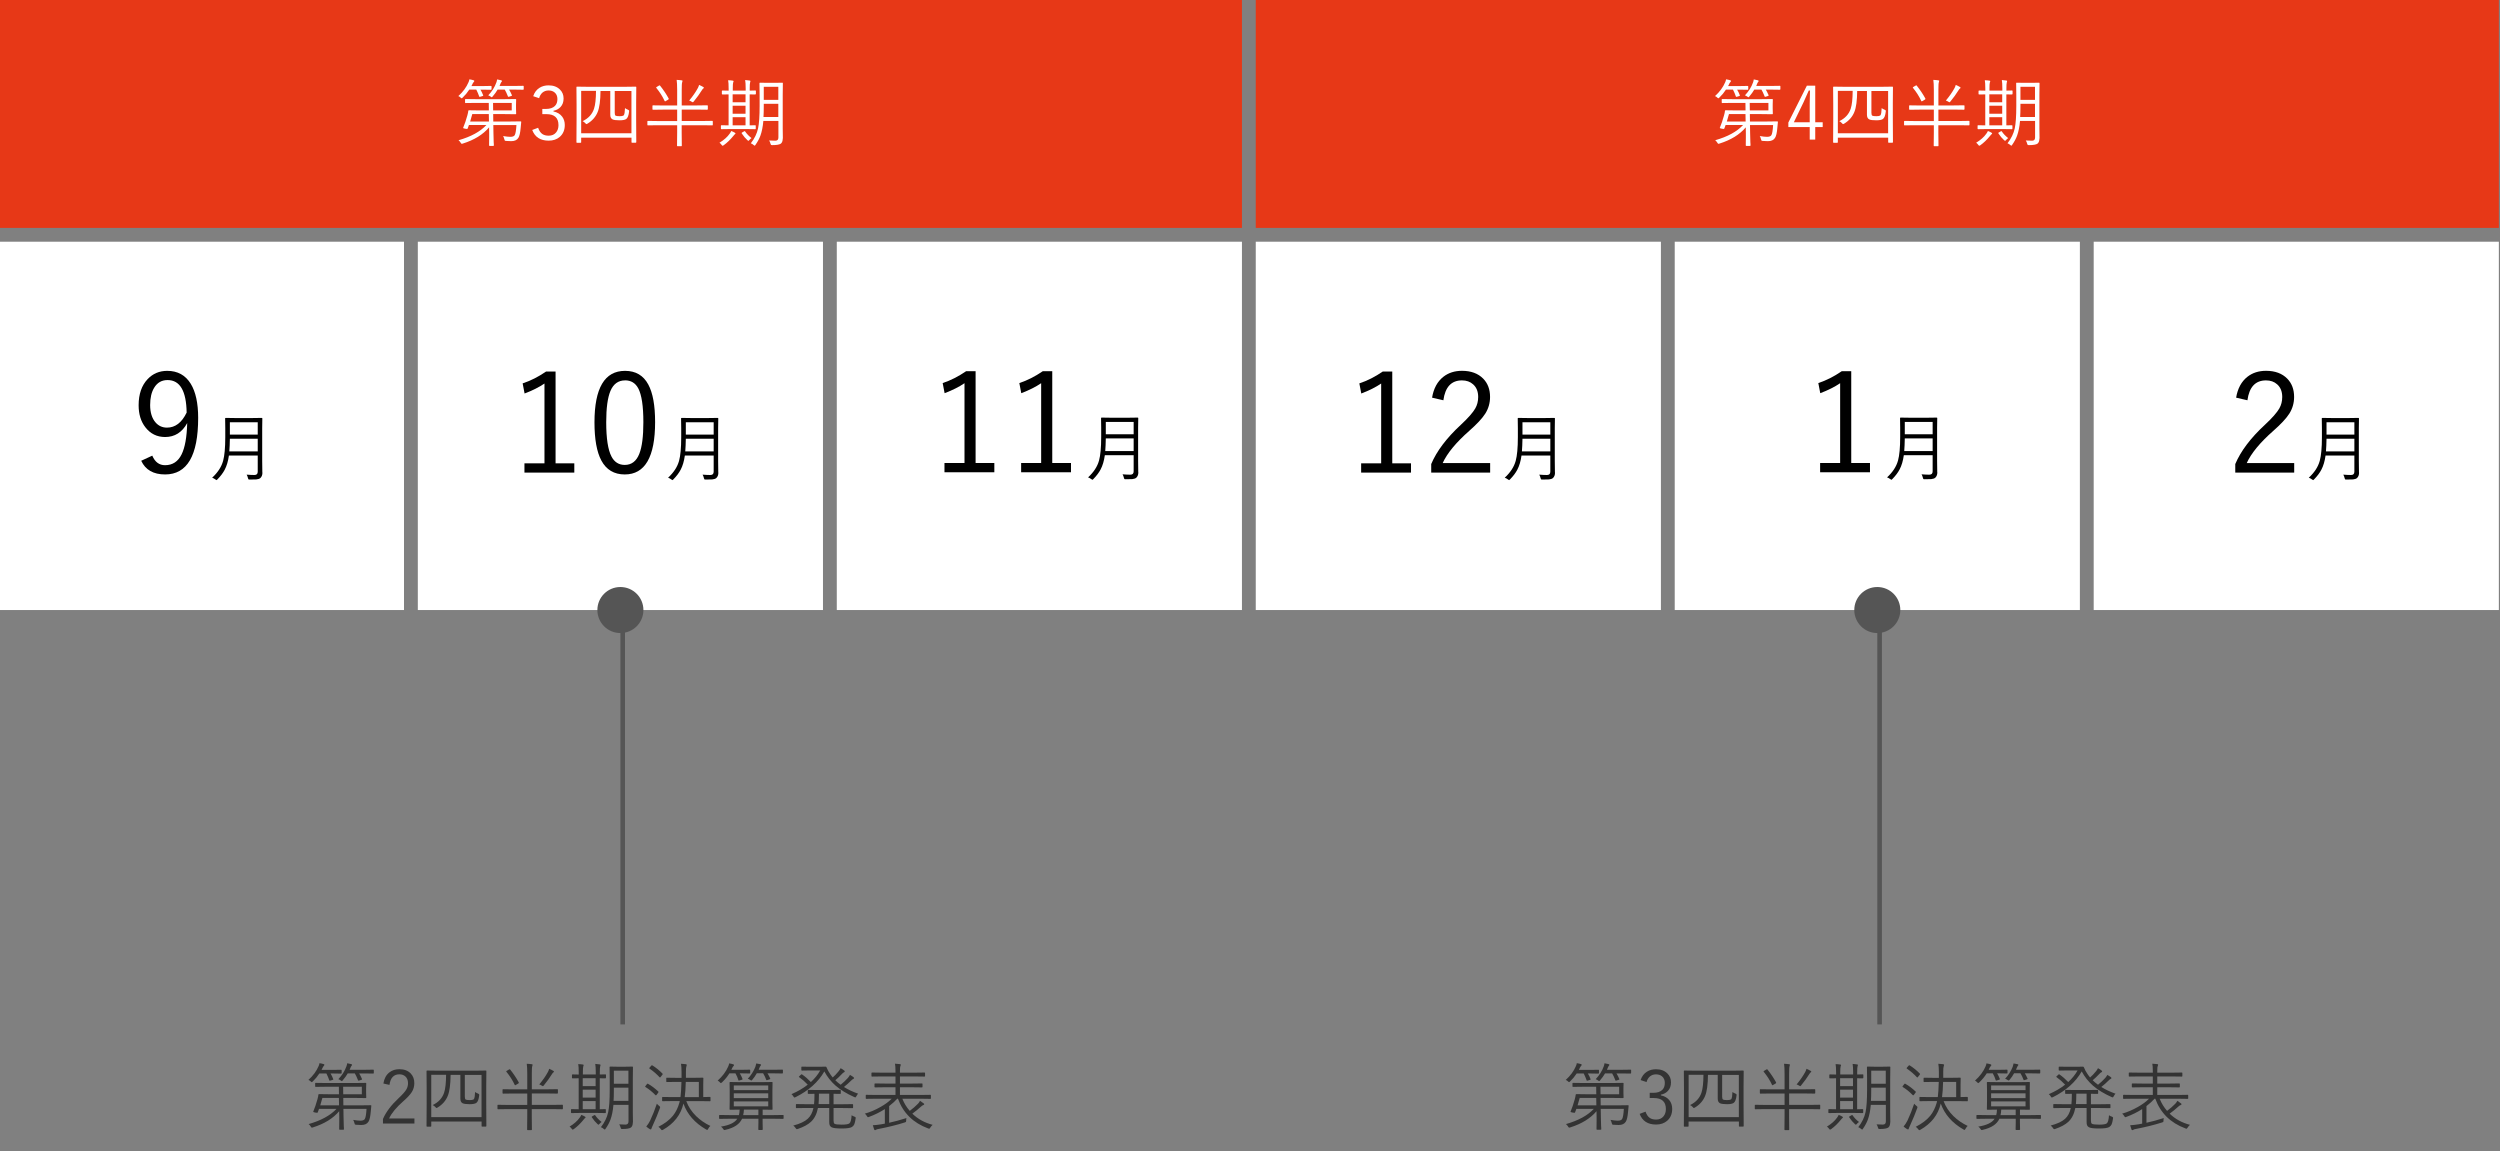 <?xml version="1.0" encoding="UTF-8"?><svg xmlns="http://www.w3.org/2000/svg" width="543" height="250" viewBox="0 0 543 250"><rect x="0" y="0" width="543" height="250" fill="#808080" stroke="none"/><defs><style>.cls-1{fill:#555;}.cls-2{fill:#fff;}.cls-3{fill:none;stroke:#555;stroke-miterlimit:10;}.cls-4{fill:#e73817;}.cls-5{fill:#333;}</style></defs><g id="_ックス"><rect class="cls-2" x="-.25" y="52.5" width="88" height="80"/><rect class="cls-2" x="90.75" y="52.5" width="88" height="80"/><rect class="cls-2" x="181.75" y="52.5" width="88" height="80"/><rect class="cls-2" x="272.75" y="52.5" width="88" height="80"/><rect class="cls-2" x="363.75" y="52.5" width="88" height="80"/><rect class="cls-2" x="454.75" y="52.5" width="88" height="80"/><rect class="cls-4" x="-.25" y="-.5" width="270" height="50"/><rect class="cls-4" x="272.75" y="-.5" width="270" height="50"/><circle class="cls-1" cx="134.75" cy="132.5" r="5"/><circle class="cls-1" cx="407.75" cy="132.5" r="5"/></g><g id="_"><g><path d="M485.69,86.36c.33-1.99,1.15-3.5,2.46-4.53,1.1-.86,2.45-1.29,4.04-1.29,1.95,0,3.49,.57,4.6,1.7,1,1.02,1.49,2.34,1.49,3.97,0,1.33-.35,2.54-1.04,3.63-.67,1.05-1.84,2.3-3.49,3.75-2.87,2.53-4.79,4.86-5.76,6.99h10.31v2.07h-12.8v-1.86c1.19-2.81,3.33-5.65,6.42-8.51,1.6-1.49,2.65-2.69,3.15-3.57,.42-.74,.63-1.57,.63-2.49,0-1.18-.37-2.1-1.11-2.75-.63-.57-1.44-.85-2.42-.85-2.29,0-3.64,1.44-4.03,4.32l-2.46-.57Z"/><path d="M512.39,102.65c0,.51-.15,.9-.45,1.18-.18,.16-.47,.26-.87,.3-.23,.02-.71,.03-1.42,.03-.17,0-.27-.02-.3-.05-.03-.03-.06-.12-.1-.27-.07-.31-.17-.56-.29-.75,.62,.05,1.18,.08,1.68,.08s.73-.24,.73-.73v-3.5h-6.26c-.17,1.22-.47,2.25-.91,3.08-.35,.68-.88,1.38-1.58,2.1-.1,.11-.17,.17-.2,.17-.03,0-.12-.05-.26-.16-.22-.17-.45-.29-.69-.37,1.22-1.13,2.02-2.35,2.38-3.66,.31-1.12,.47-2.84,.47-5.16v-1.95l-.03-2.1c0-.08,.04-.12,.12-.12l2.09,.03h3.65l2.09-.03c.09,0,.13,.04,.13,.12l-.03,2.1v7.1l.03,2.55Zm-1.02-4.61v-2.75h-6.05c-.02,1.11-.06,2.03-.12,2.75h6.16Zm0-3.65v-2.67h-6.05v2.67h6.05Z"/></g><g><path class="cls-2" d="M106.76,19.38c0,.08-.05,.12-.15,.12l-1.71-.03h-.55c.22,.35,.42,.76,.59,1.22,.01,.03,.02,.05,.02,.06,0,.04-.05,.08-.14,.11l-.53,.16c-.05,.02-.09,.02-.11,.02-.05,0-.08-.04-.11-.12-.15-.44-.35-.93-.62-1.46h-1.52c-.4,.62-.87,1.19-1.41,1.71-.12,.12-.2,.18-.24,.18-.05,0-.13-.05-.24-.16-.13-.14-.29-.24-.49-.32,1.02-.92,1.75-1.92,2.21-3,.09-.19,.16-.41,.19-.64,.32,.05,.63,.11,.91,.2,.1,.03,.16,.08,.16,.16,0,.06-.04,.13-.11,.21-.1,.1-.19,.23-.26,.38l-.25,.51h2.51l1.71-.03c.1,0,.15,.04,.15,.11v.61Zm6.45,7.12c-.02,.11-.06,.53-.12,1.25-.09,1.1-.26,1.83-.5,2.19-.29,.48-.81,.72-1.56,.72-.29,0-.66-.02-1.11-.05-.15-.01-.24-.04-.28-.08-.03-.04-.06-.13-.1-.29-.07-.29-.16-.52-.27-.69,.67,.11,1.19,.17,1.57,.17,.49,0,.81-.12,.96-.37,.18-.31,.3-1.04,.37-2.19h-5.02l.03,1.8c0,.69,.02,1.33,.05,1.92,0,.08,.01,.18,.02,.28,.02,.23,.02,.37,.02,.41,0,.08-.05,.12-.14,.12h-.77c-.09,0-.13-.04-.13-.12l.02-1.73c0-.25,0-.55,0-.88l-.02-1.3c-1.32,1.57-3.22,2.74-5.7,3.52-.12,.04-.2,.06-.23,.06-.07,0-.15-.08-.24-.24-.16-.25-.31-.43-.47-.54,2.7-.77,4.72-1.87,6.06-3.31h-3.8l-.09,.26c-.08,.22-.14,.38-.18,.48-.03,.08-.07,.12-.14,.12-.05,0-.17-.02-.37-.05-.32-.06-.48-.11-.48-.16,0-.01,0-.04,.02-.08,.33-.78,.62-1.66,.89-2.62,.13-.47,.2-.81,.21-1.01,0-.09,.05-.14,.14-.14l2.24,.03h2.09l-.02-1.63h-2.78l-2.26,.03c-.07,0-.11-.04-.11-.11v-.64c0-.08,.04-.12,.11-.12l2.26,.03h6.19l2.42-.03c.08,0,.12,.04,.12,.12l-.03,1.1v.84l.03,1.12c0,.08-.04,.12-.12,.12l-2.42-.03h-2.45l.02,1.61h3.65l2.29-.03c.09,0,.14,.05,.14,.14Zm-7.01-.11l-.03-1.61h-3.59c-.19,.73-.35,1.27-.46,1.61h4.08Zm7.54-7.02c0,.08-.04,.12-.12,.12l-2-.03h-1.05c.18,.28,.38,.67,.61,1.19,.02,.03,.02,.06,.02,.08,0,.05-.05,.09-.15,.12l-.47,.15c-.07,.02-.12,.03-.16,.03-.04,0-.07-.03-.1-.1-.25-.64-.48-1.13-.69-1.47h-1.55c-.25,.45-.6,.94-1.06,1.48-.11,.13-.18,.2-.22,.2-.02,0-.1-.05-.24-.16-.15-.11-.32-.2-.51-.27,.81-.85,1.4-1.79,1.76-2.8,.07-.18,.12-.4,.16-.66,.33,.05,.62,.11,.86,.18,.13,.04,.2,.09,.2,.17,0,.05-.04,.12-.12,.21-.06,.06-.13,.18-.21,.37l-.2,.49h3.13l2-.03c.08,0,.12,.04,.12,.11v.61Zm-2.59,4.61v-1.63h-4.06l.02,1.63h4.05Z"/><path class="cls-2" d="M115.82,20.87c.27-.8,.73-1.41,1.38-1.81,.56-.35,1.21-.52,1.95-.52,1.03,0,1.85,.3,2.46,.9,.54,.52,.8,1.17,.8,1.95s-.22,1.37-.66,1.85c-.39,.42-.9,.7-1.54,.82v.15c.82,.17,1.45,.54,1.89,1.12,.38,.51,.57,1.11,.57,1.83,0,1.09-.37,1.95-1.1,2.58-.63,.54-1.43,.81-2.4,.81-1.8,0-2.99-.77-3.57-2.32l1.28-.48c.22,.65,.54,1.11,.95,1.38,.35,.23,.8,.34,1.34,.34,.69,0,1.22-.23,1.61-.7,.34-.41,.52-.94,.52-1.59,0-1.59-.88-2.39-2.62-2.39h-.89v-1.13h.8c.86,0,1.51-.22,1.94-.65,.36-.36,.54-.86,.54-1.49s-.21-1.11-.62-1.45c-.34-.28-.77-.42-1.3-.42s-.97,.16-1.34,.47c-.34,.3-.58,.7-.71,1.21l-1.27-.43Z"/><path class="cls-2" d="M138.19,30.88c0,.08-.04,.12-.12,.12h-.79c-.08,0-.12-.04-.12-.12v-.98h-10.93v.99c0,.08-.04,.12-.12,.12h-.79c-.08,0-.12-.04-.12-.12l.03-5.15v-2.96l-.03-3.84c0-.08,.04-.12,.12-.12l2.21,.03h8.34l2.21-.03c.08,0,.12,.04,.12,.12l-.03,3.46v3.32l.03,5.16Zm-1.04-1.91v-9.2h-3.63v4.72c0,.35,.06,.57,.2,.64,.14,.07,.43,.11,.89,.11,.38,0,.64-.05,.8-.14,.12-.08,.2-.27,.25-.58,.03-.18,.06-.53,.09-1.04,.18,.14,.39,.25,.62,.34,.18,.06,.27,.15,.27,.25,0,.02,0,.07,0,.13-.09,.89-.31,1.44-.64,1.66-.28,.18-.75,.27-1.42,.27-.74,0-1.25-.06-1.53-.2-.33-.16-.5-.49-.5-.99v-5.18h-2.12c-.02,2.07-.22,3.59-.61,4.55-.42,1.05-1.16,1.91-2.24,2.56-.09,.06-.16,.09-.21,.09-.06,0-.13-.06-.22-.18-.21-.23-.42-.38-.61-.46,1.26-.61,2.09-1.51,2.48-2.7,.28-.84,.42-2.13,.43-3.88h-3.22v9.2h10.93Z"/><path class="cls-2" d="M154.81,27.12c0,.07-.04,.11-.11,.11l-2.06-.03h-4.58v1.62l.03,2.81c0,.09-.04,.13-.12,.13h-.8c-.08,0-.12-.04-.12-.13l.03-2.81v-1.62h-4.3l-2.05,.03c-.08,0-.12-.04-.12-.11v-.74c0-.08,.04-.12,.12-.12l2.05,.03h4.3v-2.48h-3.02l-2.23,.03c-.08,0-.12-.05-.12-.14v-.7c0-.08,.04-.12,.12-.12l2.23,.03h3.02v-3.36c0-.99-.04-1.72-.11-2.2,.44,.02,.8,.05,1.1,.1,.12,.02,.18,.06,.18,.12,0,.05-.03,.15-.08,.29-.07,.19-.1,.74-.1,1.65v3.39h3.3l2.23-.03c.09,0,.14,.04,.14,.12v.7c0,.09-.05,.14-.14,.14l-2.23-.03h-3.3v2.48h4.58l2.06-.03c.07,0,.11,.04,.11,.12v.74Zm-9.58-5.71s.02,.07,.02,.09c0,.05-.06,.1-.17,.17l-.43,.25c-.11,.07-.18,.11-.2,.11s-.05-.03-.09-.09c-.48-1.03-1.09-1.97-1.8-2.84-.04-.04-.05-.06-.05-.09,0-.04,.05-.08,.15-.14l.4-.24c.12-.07,.19-.1,.2-.1,.02,0,.05,.02,.09,.05,.73,.91,1.36,1.85,1.89,2.82Zm7.66-2.37c0,.07-.05,.14-.16,.2-.07,.04-.15,.15-.26,.32-.52,.83-1.1,1.65-1.77,2.46-.11,.13-.18,.2-.22,.2-.04,0-.12-.04-.24-.12-.16-.11-.34-.2-.55-.26,.78-.93,1.41-1.84,1.89-2.73,.11-.21,.2-.44,.26-.67,.34,.15,.64,.29,.9,.45,.09,.06,.14,.12,.14,.16Z"/><path class="cls-2" d="M159.75,28.99c0,.06-.04,.11-.12,.16-.06,.03-.17,.15-.34,.37-.66,.81-1.36,1.49-2.11,2.03-.11,.07-.19,.11-.23,.11-.06,0-.13-.07-.23-.21-.14-.19-.28-.34-.45-.45,.97-.59,1.71-1.24,2.2-1.95,.17-.23,.29-.43,.35-.6,.32,.12,.58,.24,.78,.37,.09,.05,.14,.11,.14,.17Zm4.41-8.59c0,.08-.04,.12-.12,.12-.02,0-.07,0-.16,0-.32-.01-.67-.02-1.05-.02v6.73l1.2-.03c.08,0,.12,.04,.12,.12v.62c0,.08-.04,.12-.12,.12l-2.02-.03h-3.27l-2.04,.03c-.08,0-.12-.04-.12-.12v-.62c0-.08,.04-.12,.12-.12l1.55,.03v-6.73c-.38,0-.72,.01-1.02,.02-.2,0-.3,0-.3,0-.09,0-.14-.04-.14-.12v-.62c0-.08,.05-.12,.14-.12l1.33,.03v-.37c0-.95-.04-1.58-.11-1.89,.32,0,.65,.03,.99,.08,.13,.02,.2,.06,.2,.13,0,.05-.03,.15-.1,.3-.05,.14-.08,.59-.08,1.36v.38h2.8v-.41c0-.87-.04-1.5-.11-1.89,.52,.05,.85,.08,.98,.11,.11,.02,.17,.07,.17,.13,0,.08-.03,.18-.08,.3-.05,.16-.08,.61-.08,1.38v.38l1.22-.03c.08,0,.12,.04,.12,.12v.62Zm-2.23,1.81v-1.72h-2.8v1.72h2.8Zm0,2.49v-1.73h-2.8v1.73h2.8Zm0,2.52v-1.77h-2.8v1.77h2.8Zm1.31,2.77c-.18,.12-.35,.27-.5,.45-.09,.11-.15,.16-.17,.16s-.09-.04-.2-.12c-.46-.42-.88-.91-1.25-1.48-.04-.05-.05-.09-.05-.11,0-.04,.05-.08,.14-.13l.4-.23c.06-.04,.11-.06,.13-.06,.03,0,.06,.02,.09,.06,.36,.54,.83,1.03,1.41,1.47Zm6.77,.09c0,.53-.14,.9-.41,1.12-.31,.21-.93,.32-1.84,.32-.17,0-.27-.02-.3-.05s-.07-.12-.11-.27c-.06-.26-.16-.48-.3-.69,.49,.03,.94,.05,1.36,.05,.44,0,.66-.23,.66-.69v-3.6h-3.27c-.11,1.28-.33,2.35-.64,3.2-.24,.65-.59,1.31-1.06,1.98-.08,.13-.14,.2-.19,.2-.03,0-.1-.05-.21-.14-.18-.17-.39-.3-.62-.39,.81-1.04,1.34-2.13,1.58-3.26,.22-1.04,.33-2.65,.33-4.84v-2.41l-.03-2.53c0-.08,.04-.12,.12-.12l1.57,.03h1.68l1.59-.03c.08,0,.12,.04,.12,.12l-.03,2.53v7.33l.03,2.15Zm-.96-4.66v-2.88h-3.16v.49c0,.96-.02,1.76-.06,2.38h3.23Zm0-3.73v-2.84h-3.16v2.84h3.16Z"/></g><g><path class="cls-2" d="M379.71,19.38c0,.08-.05,.12-.15,.12l-1.71-.03h-.55c.22,.35,.42,.76,.59,1.22,.01,.03,.02,.05,.02,.06,0,.04-.05,.08-.14,.11l-.53,.16c-.05,.02-.09,.02-.11,.02-.05,0-.08-.04-.11-.12-.15-.44-.35-.93-.62-1.46h-1.52c-.4,.62-.87,1.19-1.41,1.71-.12,.12-.2,.18-.24,.18-.05,0-.13-.05-.24-.16-.13-.14-.29-.24-.49-.32,1.02-.92,1.75-1.92,2.21-3,.09-.19,.16-.41,.19-.64,.32,.05,.63,.11,.91,.2,.1,.03,.16,.08,.16,.16,0,.06-.04,.13-.11,.21-.1,.1-.18,.23-.26,.38l-.25,.51h2.51l1.71-.03c.1,0,.15,.04,.15,.11v.61Zm6.45,7.12c-.02,.11-.06,.53-.12,1.25-.09,1.1-.26,1.83-.5,2.19-.29,.48-.81,.72-1.56,.72-.29,0-.66-.02-1.11-.05-.15-.01-.24-.04-.28-.08-.03-.04-.06-.13-.1-.29-.07-.29-.16-.52-.27-.69,.67,.11,1.19,.17,1.57,.17,.49,0,.81-.12,.96-.37,.18-.31,.3-1.04,.37-2.19h-5.02l.03,1.8c0,.69,.02,1.33,.05,1.92,0,.08,.01,.18,.02,.28,.02,.23,.02,.37,.02,.41,0,.08-.05,.12-.14,.12h-.77c-.09,0-.13-.04-.13-.12l.02-1.73c0-.25,0-.55,0-.88l-.02-1.3c-1.32,1.57-3.22,2.74-5.7,3.52-.12,.04-.2,.06-.23,.06-.07,0-.15-.08-.24-.24-.16-.25-.31-.43-.47-.54,2.7-.77,4.72-1.87,6.06-3.31h-3.8c-.02,.06-.05,.14-.09,.26-.08,.22-.14,.38-.18,.48-.03,.08-.07,.12-.14,.12-.05,0-.17-.02-.37-.05-.32-.06-.48-.11-.48-.16,0-.01,0-.04,.02-.08,.33-.78,.62-1.66,.89-2.62,.13-.47,.2-.81,.21-1.01,0-.09,.05-.14,.14-.14l2.24,.03h2.09l-.02-1.63h-2.78l-2.26,.03c-.07,0-.11-.04-.11-.11v-.64c0-.08,.04-.12,.11-.12l2.26,.03h6.19l2.42-.03c.08,0,.12,.04,.12,.12l-.03,1.1v.84l.03,1.12c0,.08-.04,.12-.12,.12l-2.42-.03h-2.45l.02,1.61h3.65l2.29-.03c.09,0,.14,.05,.14,.14Zm-7.01-.11l-.03-1.61h-3.59c-.19,.73-.35,1.27-.46,1.61h4.08Zm7.54-7.02c0,.08-.04,.12-.12,.12l-2-.03h-1.05c.18,.28,.38,.67,.61,1.19,.02,.03,.02,.06,.02,.08,0,.05-.05,.09-.15,.12l-.47,.15c-.07,.02-.12,.03-.16,.03-.04,0-.07-.03-.1-.1-.25-.64-.48-1.13-.69-1.47h-1.55c-.25,.45-.6,.94-1.06,1.48-.11,.13-.18,.2-.22,.2-.02,0-.1-.05-.24-.16-.15-.11-.32-.2-.51-.27,.81-.85,1.4-1.79,1.76-2.8,.07-.18,.12-.4,.16-.66,.33,.05,.62,.11,.86,.18,.13,.04,.2,.09,.2,.17,0,.05-.04,.12-.12,.21-.06,.06-.13,.18-.21,.37l-.2,.49h3.13l2-.03c.08,0,.12,.04,.12,.11v.61Zm-2.59,4.61v-1.63h-4.06l.02,1.63h4.05Z"/><path class="cls-2" d="M394.27,18.61v7.94h1.62v1.05h-1.62v2.72h-1.2v-2.72h-4.64v-.99l4.02-8h1.83Zm-1.2,7.94v-4.06c0-.49,.02-1.43,.06-2.82h-.27c-.6,1.39-.98,2.22-1.12,2.52l-2.12,4.37h3.45Z"/><path class="cls-2" d="M411.14,30.88c0,.08-.04,.12-.12,.12h-.79c-.08,0-.12-.04-.12-.12v-.98h-10.93v.99c0,.08-.04,.12-.12,.12h-.79c-.08,0-.12-.04-.12-.12l.03-5.15v-2.96l-.03-3.84c0-.08,.04-.12,.12-.12l2.21,.03h8.34l2.21-.03c.08,0,.12,.04,.12,.12l-.03,3.46v3.32l.03,5.16Zm-1.04-1.91v-9.2h-3.63v4.72c0,.35,.07,.57,.2,.64,.14,.07,.43,.11,.89,.11,.38,0,.64-.05,.8-.14,.12-.08,.2-.27,.25-.58,.03-.18,.06-.53,.09-1.04,.18,.14,.39,.25,.62,.34,.18,.06,.27,.15,.27,.25,0,.02,0,.07,0,.13-.09,.89-.31,1.44-.64,1.66-.28,.18-.75,.27-1.42,.27-.74,0-1.25-.06-1.53-.2-.33-.16-.5-.49-.5-.99v-5.18h-2.12c-.02,2.07-.22,3.59-.61,4.55-.42,1.05-1.16,1.91-2.24,2.56-.09,.06-.16,.09-.21,.09-.06,0-.13-.06-.22-.18-.21-.23-.42-.38-.61-.46,1.26-.61,2.09-1.51,2.48-2.7,.28-.84,.42-2.13,.43-3.88h-3.22v9.2h10.93Z"/><path class="cls-2" d="M427.76,27.12c0,.07-.04,.11-.11,.11l-2.06-.03h-4.58v1.62l.03,2.81c0,.09-.04,.13-.12,.13h-.8c-.08,0-.12-.04-.12-.13l.03-2.81v-1.62h-4.3l-2.05,.03c-.08,0-.12-.04-.12-.11v-.74c0-.08,.04-.12,.12-.12l2.05,.03h4.3v-2.48h-3.02l-2.23,.03c-.08,0-.12-.05-.12-.14v-.7c0-.08,.04-.12,.12-.12l2.23,.03h3.02v-3.36c0-.99-.04-1.72-.11-2.2,.44,.02,.8,.05,1.1,.1,.12,.02,.18,.06,.18,.12,0,.05-.03,.15-.08,.29-.07,.19-.1,.74-.1,1.65v3.39h3.3l2.23-.03c.09,0,.14,.04,.14,.12v.7c0,.09-.05,.14-.14,.14l-2.23-.03h-3.3v2.48h4.58l2.06-.03c.07,0,.11,.04,.11,.12v.74Zm-9.58-5.71s.02,.07,.02,.09c0,.05-.06,.1-.17,.17l-.43,.25c-.11,.07-.18,.11-.2,.11s-.05-.03-.09-.09c-.48-1.03-1.09-1.97-1.8-2.84-.04-.04-.05-.06-.05-.09,0-.04,.05-.08,.15-.14l.4-.24c.12-.07,.19-.1,.2-.1,.02,0,.05,.02,.09,.05,.73,.91,1.36,1.85,1.89,2.82Zm7.66-2.37c0,.07-.05,.14-.16,.2-.07,.04-.15,.15-.26,.32-.52,.83-1.1,1.65-1.77,2.46-.11,.13-.18,.2-.22,.2-.04,0-.12-.04-.24-.12-.16-.11-.34-.2-.55-.26,.78-.93,1.41-1.84,1.89-2.73,.11-.21,.2-.44,.26-.67,.34,.15,.64,.29,.9,.45,.09,.06,.14,.12,.14,.16Z"/><path class="cls-2" d="M432.7,28.99c0,.06-.04,.11-.12,.16-.06,.03-.17,.15-.34,.37-.66,.81-1.36,1.49-2.11,2.03-.11,.07-.18,.11-.23,.11-.06,0-.13-.07-.23-.21-.14-.19-.28-.34-.45-.45,.97-.59,1.71-1.24,2.2-1.95,.17-.23,.29-.43,.35-.6,.32,.12,.58,.24,.78,.37,.09,.05,.14,.11,.14,.17Zm4.41-8.59c0,.08-.04,.12-.12,.12-.02,0-.07,0-.16,0-.32-.01-.67-.02-1.05-.02v6.73l1.2-.03c.08,0,.12,.04,.12,.12v.62c0,.08-.04,.12-.12,.12l-2.02-.03h-3.27l-2.04,.03c-.08,0-.12-.04-.12-.12v-.62c0-.08,.04-.12,.12-.12l1.55,.03v-6.73c-.38,0-.72,.01-1.02,.02-.2,0-.3,0-.3,0-.09,0-.14-.04-.14-.12v-.62c0-.08,.05-.12,.14-.12l1.33,.03v-.37c0-.95-.04-1.58-.11-1.89,.32,0,.65,.03,.99,.08,.13,.02,.2,.06,.2,.13,0,.05-.03,.15-.1,.3-.05,.14-.08,.59-.08,1.36v.38h2.8v-.41c0-.87-.04-1.5-.11-1.89,.52,.05,.85,.08,.98,.11,.11,.02,.17,.07,.17,.13,0,.08-.03,.18-.08,.3-.05,.16-.08,.61-.08,1.38v.38l1.22-.03c.08,0,.12,.04,.12,.12v.62Zm-2.23,1.81v-1.72h-2.8v1.72h2.8Zm0,2.49v-1.73h-2.8v1.73h2.8Zm0,2.52v-1.77h-2.8v1.77h2.8Zm1.31,2.77c-.18,.12-.35,.27-.5,.45-.09,.11-.15,.16-.17,.16s-.09-.04-.2-.12c-.46-.42-.88-.91-1.25-1.48-.04-.05-.05-.09-.05-.11,0-.04,.05-.08,.14-.13l.4-.23c.06-.04,.11-.06,.13-.06,.03,0,.06,.02,.09,.06,.36,.54,.83,1.03,1.41,1.47Zm6.77,.09c0,.53-.14,.9-.41,1.12-.31,.21-.93,.32-1.84,.32-.17,0-.27-.02-.3-.05s-.07-.12-.11-.27c-.06-.26-.16-.48-.3-.69,.49,.03,.94,.05,1.36,.05,.44,0,.66-.23,.66-.69v-3.6h-3.27c-.11,1.28-.33,2.35-.64,3.2-.24,.65-.59,1.31-1.06,1.98-.08,.13-.14,.2-.19,.2-.03,0-.1-.05-.21-.14-.18-.17-.39-.3-.62-.39,.81-1.04,1.34-2.13,1.58-3.26,.22-1.04,.33-2.65,.33-4.84v-2.41l-.03-2.53c0-.08,.04-.12,.12-.12l1.57,.03h1.68l1.59-.03c.08,0,.12,.04,.12,.12l-.03,2.53v7.33l.03,2.15Zm-.96-4.66v-2.88h-3.16v.49c0,.96-.02,1.76-.06,2.38h3.23Zm0-3.73v-2.84h-3.16v2.84h3.16Z"/></g><g><path d="M33.07,98.96c.59,1.39,1.51,2.08,2.78,2.08,1.62,0,2.82-.78,3.59-2.34,.73-1.48,1.14-3.75,1.22-6.81-1.1,2.02-2.71,3.03-4.8,3.03-1.77,0-3.2-.71-4.29-2.12-.98-1.26-1.46-2.85-1.46-4.78,0-2.4,.65-4.3,1.96-5.68,1.13-1.19,2.55-1.79,4.25-1.79,2.26,0,3.96,.94,5.11,2.81,1.07,1.74,1.61,4.21,1.61,7.41,0,8.18-2.39,12.28-7.18,12.28-2.54,0-4.27-.99-5.19-2.97l2.4-1.11Zm7.47-9.33c-.07-4.72-1.45-7.08-4.15-7.08-1.26,0-2.23,.55-2.9,1.66-.59,.95-.88,2.21-.88,3.78s.39,2.87,1.17,3.76c.65,.75,1.48,1.13,2.49,1.13,1.79,0,3.21-1.08,4.26-3.25Z"/><path d="M57,102.65c0,.51-.15,.9-.45,1.18-.18,.16-.47,.26-.87,.3-.23,.02-.71,.03-1.42,.03-.17,0-.27-.02-.3-.05-.03-.03-.06-.12-.1-.27-.07-.31-.17-.56-.29-.75,.62,.05,1.18,.08,1.68,.08s.73-.24,.73-.73v-3.5h-6.26c-.17,1.22-.47,2.25-.91,3.08-.35,.68-.88,1.38-1.58,2.1-.1,.11-.17,.17-.2,.17-.03,0-.12-.05-.26-.16-.22-.17-.45-.29-.69-.37,1.22-1.13,2.02-2.35,2.38-3.66,.31-1.12,.47-2.84,.47-5.16v-1.95l-.03-2.1c0-.08,.04-.12,.12-.12l2.09,.03h3.65l2.09-.03c.09,0,.13,.04,.13,.12l-.03,2.1v7.1l.03,2.55Zm-1.02-4.61v-2.75h-6.05c-.02,1.11-.06,2.03-.12,2.75h6.16Zm0-3.65v-2.67h-6.05v2.67h6.05Z"/></g><g><path d="M120.67,80.69v19.95h4.07v2.01h-10.83v-2.01h4.35v-17.34c-1.17,.8-2.61,1.52-4.32,2.17l-.42-2.2c1.71-.56,3.41-1.42,5.1-2.58h2.05Z"/><path d="M135.76,80.55c2.3,0,3.99,.99,5.05,2.97,.99,1.83,1.48,4.55,1.48,8.16,0,7.58-2.2,11.37-6.59,11.37-2.32,0-4.02-1.02-5.1-3.05-.99-1.87-1.48-4.62-1.48-8.26,0-7.46,2.21-11.19,6.64-11.19Zm0,2.07c-1.47,0-2.53,.77-3.18,2.31-.61,1.46-.91,3.72-.91,6.78,0,3.51,.38,5.99,1.14,7.44,.63,1.22,1.6,1.83,2.89,1.83,1.47,0,2.53-.81,3.16-2.42,.59-1.48,.88-3.77,.88-6.86,0-3.5-.37-5.95-1.11-7.35-.62-1.16-1.58-1.74-2.87-1.74Z"/><path d="M156.03,102.65c0,.51-.15,.9-.45,1.18-.18,.16-.47,.26-.87,.3-.23,.02-.71,.03-1.42,.03-.17,0-.27-.02-.3-.05-.03-.03-.06-.12-.1-.27-.07-.31-.17-.56-.29-.75,.62,.05,1.18,.08,1.68,.08s.73-.24,.73-.73v-3.5h-6.26c-.17,1.22-.47,2.25-.91,3.08-.35,.68-.88,1.38-1.58,2.1-.1,.11-.17,.17-.2,.17-.03,0-.12-.05-.26-.16-.22-.17-.45-.29-.69-.37,1.22-1.13,2.02-2.35,2.38-3.66,.31-1.12,.47-2.84,.47-5.16v-1.95l-.03-2.1c0-.08,.04-.12,.12-.12l2.09,.03h3.65l2.09-.03c.09,0,.13,.04,.13,.12l-.03,2.1v7.1l.03,2.55Zm-1.02-4.61v-2.75h-6.05c-.02,1.11-.06,2.03-.12,2.75h6.16Zm0-3.65v-2.67h-6.05v2.67h6.05Z"/></g><g><path d="M211.9,80.62v19.95h4.07v2.01h-10.83v-2.01h4.35v-17.34c-1.17,.8-2.61,1.52-4.32,2.17l-.42-2.2c1.71-.56,3.41-1.42,5.1-2.58h2.05Z"/><path d="M228.55,80.62v19.95h4.07v2.01h-10.83v-2.01h4.35v-17.34c-1.17,.8-2.61,1.52-4.32,2.17l-.42-2.2c1.71-.56,3.41-1.42,5.1-2.58h2.05Z"/><path d="M247.25,102.58c0,.51-.15,.9-.45,1.18-.18,.16-.47,.26-.87,.3-.23,.02-.71,.03-1.42,.03-.17,0-.27-.02-.3-.05-.03-.03-.06-.12-.1-.27-.07-.31-.17-.56-.29-.75,.62,.05,1.18,.08,1.68,.08s.73-.24,.73-.73v-3.5h-6.26c-.17,1.22-.47,2.25-.91,3.08-.35,.68-.88,1.38-1.58,2.1-.1,.11-.17,.17-.2,.17-.03,0-.12-.05-.26-.16-.22-.17-.45-.29-.69-.37,1.22-1.13,2.02-2.35,2.38-3.66,.31-1.12,.47-2.84,.47-5.16v-1.95l-.03-2.1c0-.08,.04-.12,.12-.12l2.09,.03h3.65l2.09-.03c.09,0,.13,.04,.13,.12l-.03,2.1v7.1l.03,2.55Zm-1.02-4.61v-2.75h-6.05c-.02,1.11-.06,2.03-.12,2.75h6.16Zm0-3.65v-2.67h-6.05v2.67h6.05Z"/></g><g><path d="M302.4,80.69v19.95h4.07v2.01h-10.83v-2.01h4.35v-17.34c-1.17,.8-2.61,1.52-4.32,2.17l-.42-2.2c1.71-.56,3.41-1.42,5.1-2.58h2.05Z"/><path d="M311.05,86.36c.33-1.99,1.15-3.5,2.46-4.53,1.1-.86,2.45-1.29,4.04-1.29,1.95,0,3.49,.57,4.6,1.7,1,1.02,1.49,2.34,1.49,3.97,0,1.33-.35,2.54-1.04,3.63-.67,1.05-1.84,2.3-3.49,3.75-2.87,2.53-4.79,4.86-5.76,6.99h10.31v2.07h-12.8v-1.86c1.19-2.81,3.33-5.65,6.42-8.51,1.6-1.49,2.65-2.69,3.15-3.57,.42-.74,.63-1.57,.63-2.49,0-1.18-.37-2.1-1.11-2.75-.63-.57-1.44-.85-2.42-.85-2.29,0-3.64,1.44-4.03,4.32l-2.46-.57Z"/><path d="M337.75,102.65c0,.51-.15,.9-.45,1.18-.18,.16-.47,.26-.87,.3-.23,.02-.71,.03-1.42,.03-.17,0-.27-.02-.3-.05-.03-.03-.06-.12-.1-.27-.07-.31-.17-.56-.29-.75,.62,.05,1.18,.08,1.68,.08s.73-.24,.73-.73v-3.5h-6.26c-.17,1.22-.47,2.25-.91,3.08-.35,.68-.88,1.38-1.58,2.1-.1,.11-.17,.17-.2,.17-.03,0-.12-.05-.26-.16-.22-.17-.45-.29-.69-.37,1.22-1.13,2.02-2.35,2.38-3.66,.31-1.12,.47-2.84,.47-5.16v-1.95l-.03-2.1c0-.08,.04-.12,.12-.12l2.09,.03h3.65l2.09-.03c.09,0,.13,.04,.13,.12l-.03,2.1v7.1l.03,2.55Zm-1.02-4.61v-2.75h-6.05c-.02,1.11-.06,2.03-.12,2.75h6.16Zm0-3.65v-2.67h-6.05v2.67h6.05Z"/></g><g><path d="M402.09,80.62v19.95h4.07v2.01h-10.83v-2.01h4.35v-17.34c-1.17,.8-2.61,1.52-4.32,2.17l-.42-2.2c1.71-.56,3.41-1.42,5.1-2.58h2.05Z"/><path d="M420.79,102.58c0,.51-.15,.9-.45,1.18-.18,.16-.47,.26-.87,.3-.23,.02-.71,.03-1.42,.03-.17,0-.27-.02-.3-.05-.03-.03-.06-.12-.1-.27-.07-.31-.17-.56-.29-.75,.62,.05,1.18,.08,1.68,.08s.73-.24,.73-.73v-3.5h-6.26c-.17,1.22-.47,2.25-.91,3.08-.35,.68-.88,1.38-1.58,2.1-.1,.11-.17,.17-.2,.17-.03,0-.12-.05-.26-.16-.22-.17-.45-.29-.69-.37,1.22-1.13,2.02-2.35,2.38-3.66,.31-1.12,.47-2.84,.47-5.16v-1.95l-.03-2.1c0-.08,.04-.12,.12-.12l2.09,.03h3.65l2.09-.03c.09,0,.13,.04,.13,.12l-.03,2.1v7.1l.03,2.55Zm-1.02-4.61v-2.75h-6.05c-.02,1.11-.06,2.03-.12,2.75h6.16Zm0-3.65v-2.67h-6.05v2.67h6.05Z"/></g><g><path class="cls-5" d="M347.29,233.07c0,.08-.05,.12-.15,.12l-1.71-.03h-.55c.22,.35,.42,.76,.59,1.22,.01,.03,.02,.05,.02,.06,0,.04-.05,.08-.14,.11l-.53,.16c-.05,.02-.09,.02-.11,.02-.05,0-.08-.04-.11-.12-.15-.44-.35-.93-.62-1.46h-1.52c-.4,.62-.87,1.19-1.41,1.71-.12,.12-.2,.18-.24,.18-.05,0-.13-.05-.24-.16-.13-.14-.29-.24-.49-.32,1.02-.92,1.75-1.92,2.21-3,.09-.19,.16-.41,.19-.64,.32,.05,.63,.11,.91,.2,.1,.03,.16,.08,.16,.16,0,.06-.04,.13-.11,.21-.1,.1-.18,.23-.26,.38l-.25,.51h2.51l1.71-.03c.1,0,.15,.04,.15,.11v.61Zm6.45,7.12c-.02,.11-.06,.53-.12,1.25-.09,1.1-.26,1.83-.5,2.19-.29,.48-.81,.72-1.56,.72-.29,0-.66-.02-1.11-.05-.15-.01-.24-.04-.28-.08-.03-.04-.06-.13-.1-.29-.07-.29-.16-.52-.27-.69,.67,.11,1.19,.17,1.57,.17,.49,0,.81-.12,.96-.37,.18-.31,.3-1.04,.37-2.19h-5.02l.03,1.8c0,.69,.02,1.33,.05,1.92,0,.08,.01,.18,.02,.28,.02,.23,.02,.37,.02,.41,0,.08-.05,.12-.14,.12h-.77c-.09,0-.13-.04-.13-.12l.02-1.73c0-.25,0-.55,0-.88l-.02-1.3c-1.32,1.57-3.22,2.74-5.7,3.52-.12,.04-.2,.06-.23,.06-.07,0-.15-.08-.24-.24-.16-.25-.31-.43-.47-.54,2.7-.77,4.72-1.87,6.06-3.31h-3.8c-.02,.06-.05,.14-.09,.26-.08,.22-.14,.38-.18,.48-.03,.08-.07,.12-.14,.12-.05,0-.17-.02-.37-.05-.32-.06-.48-.11-.48-.16,0-.01,0-.04,.02-.08,.33-.78,.62-1.66,.89-2.62,.13-.47,.2-.81,.21-1.01,0-.09,.05-.14,.14-.14l2.24,.03h2.09l-.02-1.63h-2.78l-2.26,.03c-.07,0-.11-.04-.11-.11v-.64c0-.08,.04-.12,.11-.12l2.26,.03h6.19l2.42-.03c.08,0,.12,.04,.12,.12l-.03,1.1v.84l.03,1.12c0,.08-.04,.12-.12,.12l-2.42-.03h-2.45l.02,1.61h3.65l2.29-.03c.09,0,.14,.05,.14,.14Zm-7.01-.11l-.03-1.61h-3.59c-.19,.73-.35,1.27-.46,1.61h4.08Zm7.54-7.02c0,.08-.04,.12-.12,.12l-2-.03h-1.05c.18,.28,.38,.67,.61,1.19,.02,.03,.02,.06,.02,.08,0,.05-.05,.09-.15,.12l-.47,.15c-.07,.02-.12,.03-.16,.03-.04,0-.07-.03-.1-.1-.25-.64-.48-1.13-.69-1.47h-1.55c-.25,.45-.6,.94-1.06,1.48-.11,.13-.18,.2-.22,.2-.02,0-.1-.05-.24-.16-.15-.11-.32-.2-.51-.27,.81-.85,1.4-1.79,1.76-2.8,.07-.18,.12-.4,.16-.66,.33,.05,.62,.11,.86,.18,.13,.04,.2,.09,.2,.17,0,.05-.04,.12-.12,.21-.06,.06-.13,.18-.21,.37l-.2,.49h3.13l2-.03c.08,0,.12,.04,.12,.11v.61Zm-2.59,4.61v-1.63h-4.06l.02,1.63h4.05Z"/><path class="cls-5" d="M356.35,234.57c.27-.8,.73-1.41,1.38-1.81,.56-.35,1.21-.52,1.95-.52,1.03,0,1.85,.3,2.46,.9,.54,.52,.8,1.17,.8,1.95s-.22,1.37-.66,1.85c-.39,.42-.9,.7-1.54,.82v.15c.82,.17,1.45,.54,1.89,1.12,.38,.5,.57,1.11,.57,1.83,0,1.09-.37,1.95-1.1,2.58-.63,.54-1.43,.81-2.4,.81-1.8,0-2.99-.77-3.57-2.32l1.28-.48c.22,.65,.54,1.11,.95,1.38,.35,.23,.8,.34,1.34,.34,.69,0,1.22-.23,1.61-.7,.34-.41,.52-.94,.52-1.59,0-1.59-.88-2.39-2.62-2.39h-.89v-1.13h.8c.86,0,1.51-.22,1.94-.65,.36-.36,.54-.86,.54-1.49s-.21-1.11-.62-1.45c-.34-.28-.77-.42-1.3-.42s-.97,.16-1.34,.47c-.34,.3-.58,.7-.71,1.21l-1.27-.43Z"/><path class="cls-5" d="M378.72,244.58c0,.08-.04,.12-.12,.12h-.79c-.08,0-.12-.04-.12-.12v-.98h-10.93v.99c0,.08-.04,.12-.12,.12h-.79c-.08,0-.12-.04-.12-.12l.03-5.15v-2.96l-.03-3.84c0-.08,.04-.12,.12-.12l2.21,.03h8.34l2.21-.03c.08,0,.12,.04,.12,.12l-.03,3.46v3.32l.03,5.16Zm-1.04-1.91v-9.2h-3.63v4.72c0,.35,.07,.57,.2,.64,.14,.07,.43,.11,.89,.11,.38,0,.64-.05,.81-.14,.12-.08,.2-.27,.25-.58,.03-.18,.06-.53,.09-1.04,.18,.14,.39,.25,.62,.34,.18,.06,.27,.15,.27,.25,0,.02,0,.07,0,.13-.09,.89-.31,1.44-.64,1.66-.28,.18-.75,.27-1.42,.27-.74,0-1.25-.07-1.53-.2-.33-.16-.5-.49-.5-.99v-5.18h-2.12c-.02,2.07-.22,3.59-.61,4.55-.42,1.05-1.16,1.91-2.24,2.56-.09,.06-.16,.09-.21,.09-.06,0-.13-.06-.22-.18-.21-.23-.42-.38-.61-.46,1.26-.61,2.09-1.51,2.48-2.7,.28-.84,.42-2.13,.43-3.88h-3.22v9.2h10.93Z"/><path class="cls-5" d="M395.34,240.82c0,.07-.04,.11-.11,.11l-2.06-.03h-4.58v1.62l.03,2.81c0,.09-.04,.13-.12,.13h-.8c-.08,0-.12-.04-.12-.13l.03-2.81v-1.62h-4.3l-2.05,.03c-.08,0-.12-.04-.12-.11v-.74c0-.08,.04-.12,.12-.12l2.05,.03h4.3v-2.48h-3.02l-2.23,.03c-.08,0-.12-.05-.12-.14v-.7c0-.08,.04-.12,.12-.12l2.23,.03h3.02v-3.36c0-.99-.04-1.72-.11-2.2,.44,.02,.8,.05,1.1,.1,.12,.02,.18,.06,.18,.12,0,.05-.03,.15-.08,.29-.07,.19-.1,.74-.1,1.65v3.39h3.3l2.23-.03c.09,0,.14,.04,.14,.12v.7c0,.09-.05,.14-.14,.14l-2.23-.03h-3.3v2.48h4.58l2.06-.03c.07,0,.11,.04,.11,.12v.74Zm-9.58-5.71s.02,.07,.02,.09c0,.05-.06,.1-.17,.17l-.43,.25c-.11,.07-.18,.11-.2,.11s-.05-.03-.09-.09c-.48-1.03-1.09-1.97-1.8-2.84-.04-.04-.05-.07-.05-.09,0-.04,.05-.08,.15-.14l.4-.24c.12-.07,.19-.1,.2-.1,.02,0,.05,.02,.09,.05,.73,.91,1.36,1.85,1.89,2.82Zm7.66-2.37c0,.07-.05,.14-.16,.2-.07,.04-.15,.15-.26,.32-.52,.83-1.1,1.65-1.77,2.46-.11,.13-.18,.2-.22,.2-.04,0-.12-.04-.24-.12-.16-.11-.34-.2-.55-.26,.78-.93,1.41-1.84,1.89-2.73,.11-.21,.2-.44,.26-.67,.34,.15,.64,.29,.9,.45,.09,.06,.14,.12,.14,.16Z"/><path class="cls-5" d="M400.29,242.69c0,.06-.04,.11-.12,.16-.06,.03-.17,.15-.34,.37-.66,.81-1.36,1.49-2.11,2.03-.11,.07-.18,.11-.23,.11-.06,0-.13-.07-.23-.21-.14-.19-.28-.34-.45-.45,.97-.59,1.71-1.25,2.2-1.95,.17-.23,.29-.43,.35-.6,.32,.12,.58,.24,.78,.37,.09,.05,.14,.11,.14,.17Zm4.41-8.59c0,.08-.04,.12-.12,.12-.02,0-.07,0-.16,0-.32-.01-.67-.02-1.05-.02v6.73l1.2-.03c.08,0,.12,.04,.12,.12v.62c0,.08-.04,.12-.12,.12l-2.02-.03h-3.27l-2.04,.03c-.08,0-.12-.04-.12-.12v-.62c0-.08,.04-.12,.12-.12l1.55,.03v-6.73c-.38,0-.72,.01-1.02,.02-.2,0-.3,0-.3,0-.09,0-.14-.04-.14-.12v-.62c0-.08,.05-.12,.14-.12l1.33,.03v-.37c0-.95-.04-1.58-.11-1.89,.32,0,.65,.03,.99,.08,.13,.02,.2,.06,.2,.13,0,.05-.03,.15-.1,.3-.05,.14-.08,.59-.08,1.36v.38h2.8v-.41c0-.87-.04-1.5-.11-1.89,.52,.05,.85,.08,.98,.11,.11,.02,.17,.07,.17,.13,0,.08-.03,.18-.08,.3-.05,.16-.08,.61-.08,1.38v.38l1.22-.03c.08,0,.12,.04,.12,.12v.62Zm-2.23,1.81v-1.72h-2.8v1.72h2.8Zm0,2.49v-1.73h-2.8v1.73h2.8Zm0,2.52v-1.77h-2.8v1.77h2.8Zm1.31,2.77c-.18,.12-.35,.27-.5,.45-.09,.11-.15,.16-.17,.16s-.09-.04-.2-.12c-.46-.42-.88-.91-1.25-1.48-.04-.05-.05-.09-.05-.11,0-.04,.05-.08,.14-.13l.4-.23c.06-.04,.11-.06,.13-.06,.03,0,.06,.02,.09,.06,.36,.54,.83,1.03,1.41,1.47Zm6.77,.09c0,.53-.14,.9-.41,1.12-.31,.21-.93,.32-1.84,.32-.17,0-.27-.02-.3-.05s-.07-.12-.11-.27c-.06-.25-.16-.48-.3-.69,.49,.03,.94,.05,1.36,.05,.44,0,.66-.23,.66-.69v-3.6h-3.27c-.11,1.28-.33,2.35-.64,3.2-.24,.65-.59,1.31-1.06,1.98-.08,.13-.14,.2-.19,.2-.03,0-.1-.05-.21-.14-.18-.17-.39-.3-.62-.39,.81-1.04,1.34-2.13,1.58-3.26,.22-1.04,.33-2.65,.33-4.84v-2.41l-.03-2.53c0-.08,.04-.12,.12-.12l1.57,.03h1.68l1.59-.03c.08,0,.12,.04,.12,.12l-.03,2.53v7.33l.03,2.15Zm-.96-4.66v-2.88h-3.16v.49c0,.96-.02,1.76-.06,2.38h3.23Zm0-3.73v-2.84h-3.16v2.84h3.16Z"/><path class="cls-5" d="M416.08,237.07s.05,.07,.05,.09c0,.03-.03,.09-.09,.19l-.34,.45c-.06,.08-.11,.12-.14,.12s-.07-.02-.12-.07c-.7-.72-1.42-1.3-2.16-1.75-.05-.03-.08-.05-.08-.08s.04-.08,.11-.17l.3-.39c.06-.07,.1-.1,.13-.1,.03,0,.06,.01,.1,.04,.76,.43,1.5,.99,2.23,1.68Zm.34,3.62c-.42,1.17-.93,2.41-1.54,3.73-.16,.33-.25,.57-.29,.7-.04,.13-.09,.2-.16,.2-.06,0-.14-.03-.24-.09-.29-.19-.54-.38-.73-.55,.32-.39,.61-.82,.85-1.31,.55-1.19,1.04-2.4,1.45-3.65,.14,.17,.3,.33,.5,.48,.15,.11,.22,.2,.22,.26,0,.04-.02,.11-.06,.23Zm.56-7.5s.06,.08,.06,.1c0,.03-.03,.09-.09,.16l-.36,.45c-.07,.09-.12,.13-.15,.13-.03,0-.05-.02-.09-.05-.62-.68-1.34-1.3-2.16-1.86-.06-.04-.09-.07-.09-.09,0-.03,.03-.08,.09-.16l.34-.38c.07-.08,.12-.12,.16-.12,.02,0,.05,.01,.09,.03,.75,.46,1.49,1.06,2.2,1.78Zm10.43,5.88c0,.08-.04,.12-.13,.12l-2.25-.03h-2.88c.45,1.22,1.17,2.32,2.17,3.29,.86,.84,1.88,1.54,3.06,2.1-.17,.14-.33,.35-.48,.64-.09,.16-.16,.24-.2,.24-.04,0-.12-.04-.26-.12-2.44-1.41-4.08-3.28-4.91-5.62-.56,2.44-2.04,4.34-4.43,5.7-.11,.06-.2,.09-.24,.09s-.13-.08-.24-.23c-.15-.2-.32-.37-.52-.51,1.39-.71,2.44-1.52,3.16-2.41,.61-.76,1.07-1.69,1.38-2.78l.09-.4h-1.44l-2.27,.03c-.08,0-.12-.04-.12-.12v-.66c0-.09,.04-.14,.12-.14l2.27,.03h1.6c.1-.74,.17-1.84,.21-3.3h-1.12l-2.06,.03c-.08,0-.12-.04-.12-.12v-.7c0-.08,.04-.12,.12-.12l2.06,.03h1.14v-1.27c0-.73-.04-1.33-.12-1.79,.4,.02,.75,.05,1.05,.09,.14,.03,.21,.09,.21,.16,0,.04-.03,.15-.09,.32-.07,.16-.1,.53-.1,1.12v1.36h1.55l2.12-.03c.08,0,.12,.04,.12,.12l-.03,1.4v2.69l1.45-.03c.09,0,.13,.05,.13,.14v.66Zm-2.53-.77v-3.3h-2.84c-.03,1.33-.11,2.43-.23,3.3h3.07Z"/><path class="cls-5" d="M436.03,233.04c0,.08-.04,.12-.12,.12l-1.7-.03h-.44c.22,.36,.42,.75,.59,1.19,.02,.03,.02,.06,.02,.08,0,.04-.06,.09-.18,.13l-.48,.14c-.07,.03-.12,.04-.16,.04-.05,0-.08-.04-.1-.12-.15-.5-.36-.99-.63-1.46h-1.31c-.42,.68-.95,1.33-1.6,1.95-.14,.12-.22,.18-.24,.18-.05,0-.12-.06-.23-.18-.14-.16-.3-.28-.48-.37,1.06-.95,1.82-1.98,2.29-3.07,.1-.22,.17-.45,.2-.67,.36,.05,.66,.12,.9,.2,.11,.04,.16,.09,.16,.16,0,.06-.04,.14-.12,.23-.09,.09-.17,.2-.24,.34-.02,.03-.06,.11-.12,.25-.04,.09-.07,.16-.1,.21h2.27l1.7-.03c.08,0,.12,.04,.12,.12v.59Zm7.25,9.86c0,.08-.04,.12-.12,.12l-2.08-.03h-2.35v.87l.03,1.45c0,.08-.05,.12-.15,.12h-.7c-.08,0-.12-.04-.12-.12l.03-1.45v-.87h-3.55c-.54,1.19-1.75,1.99-3.62,2.41-.12,.03-.2,.05-.23,.05-.07,0-.15-.07-.24-.22-.14-.22-.3-.4-.5-.53,1.82-.29,3.01-.86,3.55-1.71h-1.74l-2.08,.03c-.09,0-.13-.04-.13-.12v-.61c0-.08,.04-.12,.13-.12l2.08,.03h2.09c.09-.28,.14-.67,.16-1.19l-2.07,.03c-.08,0-.12-.04-.12-.12l.03-1.6v-2.59l-.03-1.6c0-.08,.04-.12,.12-.12l2.21,.03h4.66l2.23-.03c.08,0,.12,.04,.12,.12l-.03,1.6v2.59l.03,1.6c0,.08-.04,.12-.12,.12l-2.03-.03v1.19h2.35l2.08-.03c.08,0,.12,.04,.12,.12v.61Zm-3.33-6.13v-1.01h-7.48v1.01h7.48Zm0,1.75v-1.05h-7.48v1.05h7.48Zm0,1.77v-1.07h-7.48v1.07h7.48Zm-2.14,1.91v-1.19h-3.14c-.02,.45-.07,.84-.16,1.19h3.3Zm5.32-9.16c0,.08-.04,.12-.12,.12l-1.92-.03h-1.3c.18,.27,.38,.64,.59,1.12,.01,.03,.02,.05,.02,.07,0,.04-.06,.08-.17,.12l-.47,.15c-.08,.02-.13,.03-.16,.03-.04,0-.08-.04-.1-.12-.18-.5-.4-.96-.66-1.38h-1.38c-.28,.52-.6,.97-.95,1.38-.11,.13-.19,.2-.23,.2-.04,0-.13-.05-.26-.14-.15-.11-.32-.2-.51-.26,.7-.73,1.25-1.6,1.65-2.59,.08-.23,.14-.47,.19-.73,.28,.03,.57,.09,.88,.16,.1,.03,.16,.08,.16,.14,0,.07-.04,.14-.12,.23-.05,.05-.12,.17-.21,.38l-.19,.46h3.23l1.92-.03c.08,0,.12,.04,.12,.12v.59Z"/><path class="cls-5" d="M459.5,237.52c-.16,.18-.29,.38-.4,.58-.08,.17-.16,.26-.22,.26-.04,0-.12-.03-.24-.08-1.67-.75-3.01-1.57-4.04-2.47-1-.88-1.82-1.91-2.45-3.1-1.32,2.31-3.4,4.17-6.25,5.59-.13,.06-.22,.09-.26,.09s-.12-.09-.23-.26c-.1-.18-.24-.34-.41-.48,1.36-.58,2.54-1.27,3.54-2.06-.58-.62-1.2-1.16-1.86-1.63-.05-.03-.07-.06-.07-.08,0-.03,.03-.07,.09-.12l.38-.35c.06-.06,.1-.09,.13-.09,.03,0,.06,.01,.09,.04,.67,.46,1.31,1.02,1.92,1.66,.84-.77,1.52-1.6,2.03-2.52h-2.3l-1.65,.03c-.1,0-.15-.04-.15-.12v-.62c0-.08,.05-.12,.15-.12l1.65,.03h2.17l1.3-.03c.09,0,.16,.05,.21,.16,.18,.48,.44,.96,.78,1.45,.23,.34,.42,.59,.56,.74,.39-.33,.83-.79,1.31-1.38,.14-.16,.27-.37,.4-.63,.31,.16,.57,.33,.79,.51,.07,.06,.11,.13,.11,.2s-.05,.12-.14,.17c-.15,.05-.31,.18-.5,.4-.45,.48-.92,.93-1.41,1.34,.3,.31,.69,.63,1.16,.98,.61-.5,1.14-1,1.59-1.5,.17-.2,.31-.42,.43-.64,.31,.17,.57,.33,.77,.49,.08,.07,.12,.14,.12,.21s-.06,.13-.18,.18c-.13,.05-.29,.18-.48,.38-.46,.46-.98,.92-1.54,1.36,.91,.57,1.93,1.05,3.07,1.45Zm-.55,5.4c-.09,.6-.19,1.03-.3,1.28-.11,.25-.29,.44-.52,.59-.35,.21-1.09,.32-2.21,.32s-1.9-.09-2.2-.27c-.21-.12-.35-.27-.42-.46-.06-.17-.09-.42-.09-.75v-2.98h-2.45c-.25,1.29-.75,2.29-1.52,3.01-.64,.59-1.58,1.11-2.83,1.54-.1,.04-.18,.06-.24,.06-.07,0-.15-.08-.26-.24-.12-.2-.29-.38-.51-.55,1.46-.39,2.51-.88,3.15-1.48,.61-.56,1.02-1.34,1.23-2.34h-1.46l-2.22,.03c-.09,0-.13-.04-.13-.12v-.64c0-.08,.04-.12,.13-.12l2.22,.03h1.59c.06-.55,.09-1.16,.09-1.85v-.41c-.38,0-.72,.01-1.02,.02-.2,0-.3,0-.31,0-.08,0-.12-.04-.12-.12v-.61c0-.09,.04-.14,.12-.14l1.94,.03h2.98l2-.03c.09,0,.13,.05,.13,.14v.61c0,.08-.04,.12-.13,.12-.02,0-.08,0-.19,0-.37-.01-.79-.02-1.25-.02v2.27h1.89l2.22-.03c.09,0,.13,.04,.13,.12v.64c0,.08-.04,.12-.13,.12l-2.22-.03h-1.89v2.7c0,.39,.07,.62,.21,.72,.2,.12,.72,.19,1.56,.19s1.42-.09,1.65-.26c.28-.2,.44-.79,.5-1.78,.19,.12,.4,.23,.62,.3,.18,.06,.27,.14,.27,.23,0,.04,0,.09-.02,.16Zm-5.74-3.1v-2.27h-2.24v.41c0,.62-.03,1.24-.08,1.85h2.32Z"/><path class="cls-5" d="M475.66,244.31c-.23,.21-.4,.42-.52,.62-.1,.16-.18,.24-.23,.24-.04,0-.12-.03-.24-.08-3.25-1.21-5.42-3.36-6.54-6.45h-.16c-.45,.5-1.03,1.04-1.76,1.6v3.62c1.11-.23,2.36-.58,3.76-1.02-.04,.16-.06,.34-.06,.55-.01,.17-.03,.27-.06,.3-.03,.03-.12,.07-.27,.11-1.67,.53-3.53,.99-5.57,1.39-.33,.05-.55,.11-.66,.2-.07,.05-.13,.08-.19,.08-.09,0-.15-.05-.2-.14-.1-.28-.2-.59-.29-.93,.55-.03,1.15-.09,1.8-.2l.81-.15v-3.16c-1.06,.68-2.21,1.25-3.44,1.7-.12,.05-.2,.07-.23,.07-.06,0-.13-.09-.23-.26-.14-.21-.28-.39-.45-.52,1.17-.33,2.3-.82,3.41-1.45,1-.56,1.81-1.16,2.42-1.79h-3.43l-2.08,.03c-.08,0-.12-.04-.12-.12v-.64c0-.08,.04-.12,.12-.12l2.08,.03h4.26v-1.67h-2.18l-2.23,.03c-.1,0-.15-.04-.15-.12v-.62c0-.08,.05-.12,.15-.12l2.23,.03h2.18v-1.55h-2.85l-2.22,.03c-.1,0-.15-.04-.15-.12v-.64c0-.08,.05-.12,.15-.12l2.22,.03h2.85v-.32c0-.78-.04-1.32-.11-1.63,.4,.02,.76,.05,1.07,.09,.13,.02,.2,.07,.2,.15,0,.04-.03,.14-.09,.29-.07,.12-.1,.49-.1,1.1v.32h3.07l2.26-.03c.08,0,.12,.04,.12,.12v.64c0,.08-.04,.12-.12,.12l-2.26-.03h-3.07v1.55h2.52l2.25-.03c.09,0,.13,.04,.13,.12v.62c0,.08-.04,.12-.13,.12l-2.25-.03h-2.52v1.67h4.52l2.08-.03c.08,0,.12,.04,.12,.12v.64c0,.08-.04,.12-.12,.12l-2.08-.03h-4c.38,.96,.91,1.84,1.61,2.64,.69-.52,1.29-1.04,1.8-1.57,.16-.16,.3-.36,.43-.62,.36,.24,.63,.43,.79,.56,.08,.06,.12,.12,.12,.18,0,.08-.07,.14-.2,.19-.16,.05-.33,.17-.52,.35-.54,.5-1.16,1-1.86,1.51,1.19,1.16,2.66,1.97,4.41,2.43Z"/></g><g><path class="cls-5" d="M74.2,233.07c0,.08-.05,.12-.15,.12l-1.71-.03h-.55c.22,.35,.42,.76,.59,1.22,.01,.03,.02,.05,.02,.06,0,.04-.05,.08-.14,.11l-.53,.16c-.05,.02-.09,.02-.11,.02-.05,0-.08-.04-.11-.12-.15-.44-.35-.93-.62-1.46h-1.52c-.4,.62-.87,1.19-1.41,1.71-.12,.12-.2,.18-.24,.18-.05,0-.13-.05-.24-.16-.13-.14-.29-.24-.49-.32,1.02-.92,1.75-1.92,2.21-3,.09-.19,.16-.41,.19-.64,.32,.05,.63,.11,.91,.2,.1,.03,.16,.08,.16,.16,0,.06-.04,.13-.11,.21-.1,.1-.18,.23-.26,.38l-.25,.51h2.51l1.71-.03c.1,0,.15,.04,.15,.11v.61Zm6.45,7.12c-.02,.11-.06,.53-.12,1.25-.09,1.1-.26,1.83-.5,2.19-.29,.48-.81,.72-1.56,.72-.29,0-.66-.02-1.11-.05-.15-.01-.24-.04-.28-.08-.03-.04-.06-.13-.1-.29-.07-.29-.16-.52-.27-.69,.67,.11,1.19,.17,1.57,.17,.49,0,.81-.12,.96-.37,.18-.31,.3-1.04,.37-2.19h-5.02l.03,1.8c0,.69,.02,1.33,.05,1.92,0,.08,.01,.18,.02,.28,.02,.23,.02,.37,.02,.41,0,.08-.05,.12-.14,.12h-.77c-.09,0-.13-.04-.13-.12l.02-1.73c0-.25,0-.55,0-.88l-.02-1.3c-1.32,1.57-3.22,2.74-5.7,3.52-.12,.04-.2,.06-.23,.06-.07,0-.15-.08-.24-.24-.16-.25-.31-.43-.47-.54,2.7-.77,4.72-1.87,6.06-3.31h-3.8c-.02,.06-.05,.14-.09,.26-.08,.22-.14,.38-.18,.48-.03,.08-.07,.12-.14,.12-.05,0-.17-.02-.37-.05-.32-.06-.48-.11-.48-.16,0-.01,0-.04,.02-.08,.33-.78,.62-1.66,.89-2.62,.13-.47,.2-.81,.21-1.01,0-.09,.05-.14,.14-.14l2.24,.03h2.09l-.02-1.63h-2.78l-2.26,.03c-.07,0-.11-.04-.11-.11v-.64c0-.08,.04-.12,.11-.12l2.26,.03h6.19l2.42-.03c.08,0,.12,.04,.12,.12l-.03,1.1v.84l.03,1.12c0,.08-.04,.12-.12,.12l-2.42-.03h-2.45l.02,1.61h3.65l2.29-.03c.09,0,.14,.05,.14,.14Zm-7.01-.11l-.03-1.61h-3.59c-.19,.73-.35,1.27-.46,1.61h4.08Zm7.54-7.02c0,.08-.04,.12-.12,.12l-2-.03h-1.05c.18,.28,.38,.67,.61,1.19,.02,.03,.02,.06,.02,.08,0,.05-.05,.09-.15,.12l-.47,.15c-.07,.02-.12,.03-.16,.03-.04,0-.07-.03-.1-.1-.25-.64-.48-1.13-.69-1.47h-1.55c-.25,.45-.6,.94-1.06,1.48-.11,.13-.18,.2-.22,.2-.02,0-.1-.05-.24-.16-.15-.11-.32-.2-.51-.27,.81-.85,1.4-1.79,1.76-2.8,.07-.18,.12-.4,.16-.66,.33,.05,.62,.11,.86,.18,.13,.04,.2,.09,.2,.17,0,.05-.04,.12-.12,.21-.06,.06-.13,.18-.21,.37l-.2,.49h3.13l2-.03c.08,0,.12,.04,.12,.11v.61Zm-2.59,4.61v-1.63h-4.06l.02,1.63h4.05Z"/><path class="cls-5" d="M83.27,235.33c.18-1.06,.61-1.87,1.31-2.41,.59-.46,1.31-.69,2.16-.69,1.04,0,1.86,.3,2.45,.91,.53,.54,.8,1.25,.8,2.12,0,.71-.18,1.35-.55,1.94-.36,.56-.98,1.23-1.86,2-1.53,1.35-2.55,2.59-3.07,3.73h5.5v1.1h-6.83v-.99c.64-1.5,1.78-3.01,3.42-4.54,.85-.8,1.41-1.43,1.68-1.91,.22-.4,.34-.84,.34-1.33,0-.63-.2-1.12-.59-1.47-.34-.3-.77-.45-1.29-.45-1.22,0-1.94,.77-2.15,2.3l-1.31-.3Z"/><path class="cls-5" d="M105.63,244.58c0,.08-.04,.12-.12,.12h-.79c-.08,0-.12-.04-.12-.12v-.98h-10.93v.99c0,.08-.04,.12-.12,.12h-.79c-.08,0-.12-.04-.12-.12l.03-5.15v-2.96l-.03-3.84c0-.08,.04-.12,.12-.12l2.21,.03h8.34l2.21-.03c.08,0,.12,.04,.12,.12l-.03,3.46v3.32l.03,5.16Zm-1.04-1.91v-9.2h-3.63v4.72c0,.35,.07,.57,.2,.64,.14,.07,.43,.11,.89,.11,.38,0,.64-.05,.8-.14,.12-.08,.2-.27,.25-.58,.03-.18,.06-.53,.09-1.04,.18,.14,.39,.25,.62,.34,.18,.06,.27,.15,.27,.25,0,.02,0,.07,0,.13-.09,.89-.31,1.44-.64,1.66-.28,.18-.75,.27-1.42,.27-.74,0-1.25-.07-1.53-.2-.33-.16-.5-.49-.5-.99v-5.18h-2.12c-.02,2.07-.22,3.59-.61,4.55-.42,1.05-1.16,1.91-2.24,2.56-.09,.06-.16,.09-.21,.09-.06,0-.13-.06-.22-.18-.21-.23-.42-.38-.61-.46,1.26-.61,2.09-1.51,2.48-2.7,.28-.84,.42-2.13,.43-3.88h-3.22v9.2h10.93Z"/><path class="cls-5" d="M122.25,240.82c0,.07-.04,.11-.11,.11l-2.06-.03h-4.58v1.62l.03,2.81c0,.09-.04,.13-.12,.13h-.8c-.08,0-.12-.04-.12-.13l.03-2.81v-1.62h-4.3l-2.05,.03c-.08,0-.12-.04-.12-.11v-.74c0-.08,.04-.12,.12-.12l2.05,.03h4.3v-2.48h-3.02l-2.23,.03c-.08,0-.12-.05-.12-.14v-.7c0-.08,.04-.12,.12-.12l2.23,.03h3.02v-3.36c0-.99-.04-1.72-.11-2.2,.44,.02,.8,.05,1.1,.1,.12,.02,.18,.06,.18,.12,0,.05-.03,.15-.08,.29-.07,.19-.1,.74-.1,1.65v3.39h3.3l2.23-.03c.09,0,.14,.04,.14,.12v.7c0,.09-.05,.14-.14,.14l-2.23-.03h-3.3v2.48h4.58l2.06-.03c.07,0,.11,.04,.11,.12v.74Zm-9.58-5.71s.02,.07,.02,.09c0,.05-.06,.1-.17,.17l-.43,.25c-.11,.07-.18,.11-.2,.11s-.05-.03-.09-.09c-.48-1.03-1.09-1.97-1.8-2.84-.04-.04-.05-.07-.05-.09,0-.04,.05-.08,.15-.14l.4-.24c.12-.07,.19-.1,.2-.1,.02,0,.05,.02,.09,.05,.73,.91,1.36,1.85,1.89,2.82Zm7.66-2.37c0,.07-.05,.14-.16,.2-.07,.04-.15,.15-.26,.32-.52,.83-1.1,1.65-1.77,2.46-.11,.13-.18,.2-.22,.2-.04,0-.12-.04-.24-.12-.16-.11-.34-.2-.55-.26,.78-.93,1.41-1.84,1.89-2.73,.11-.21,.2-.44,.26-.67,.34,.15,.64,.29,.9,.45,.09,.06,.14,.12,.14,.16Z"/><path class="cls-5" d="M127.19,242.69c0,.06-.04,.11-.12,.16-.06,.03-.17,.15-.34,.37-.66,.81-1.36,1.49-2.11,2.03-.11,.07-.18,.11-.23,.11-.06,0-.13-.07-.23-.21-.14-.19-.28-.34-.45-.45,.97-.59,1.71-1.25,2.2-1.95,.17-.23,.29-.43,.35-.6,.32,.12,.58,.24,.78,.37,.09,.05,.14,.11,.14,.17Zm4.41-8.59c0,.08-.04,.12-.12,.12-.02,0-.07,0-.16,0-.32-.01-.67-.02-1.05-.02v6.73l1.2-.03c.08,0,.12,.04,.12,.12v.62c0,.08-.04,.12-.12,.12l-2.02-.03h-3.27l-2.04,.03c-.08,0-.12-.04-.12-.12v-.62c0-.08,.04-.12,.12-.12l1.55,.03v-6.73c-.38,0-.72,.01-1.02,.02-.2,0-.3,0-.3,0-.09,0-.14-.04-.14-.12v-.62c0-.08,.05-.12,.14-.12l1.33,.03v-.37c0-.95-.04-1.58-.11-1.89,.32,0,.65,.03,.99,.08,.13,.02,.2,.06,.2,.13,0,.05-.03,.15-.1,.3-.05,.14-.08,.59-.08,1.36v.38h2.8v-.41c0-.87-.04-1.5-.11-1.89,.52,.05,.85,.08,.98,.11,.11,.02,.17,.07,.17,.13,0,.08-.03,.18-.08,.3-.05,.16-.08,.61-.08,1.38v.38l1.22-.03c.08,0,.12,.04,.12,.12v.62Zm-2.23,1.81v-1.72h-2.8v1.72h2.8Zm0,2.49v-1.73h-2.8v1.73h2.8Zm0,2.52v-1.77h-2.8v1.77h2.8Zm1.31,2.77c-.18,.12-.35,.27-.5,.45-.09,.11-.15,.16-.17,.16s-.09-.04-.2-.12c-.46-.42-.88-.91-1.25-1.48-.04-.05-.05-.09-.05-.11,0-.04,.05-.08,.14-.13l.4-.23c.06-.04,.11-.06,.13-.06,.03,0,.06,.02,.09,.06,.36,.54,.83,1.03,1.41,1.47Zm6.77,.09c0,.53-.14,.9-.41,1.12-.31,.21-.93,.32-1.84,.32-.17,0-.27-.02-.3-.05s-.07-.12-.11-.27c-.06-.25-.16-.48-.3-.69,.49,.03,.94,.05,1.36,.05,.44,0,.66-.23,.66-.69v-3.6h-3.27c-.11,1.28-.33,2.35-.64,3.2-.24,.65-.59,1.31-1.06,1.98-.08,.13-.14,.2-.19,.2-.03,0-.1-.05-.21-.14-.18-.17-.39-.3-.62-.39,.81-1.04,1.34-2.13,1.58-3.26,.22-1.04,.33-2.65,.33-4.84v-2.41l-.03-2.53c0-.08,.04-.12,.12-.12l1.57,.03h1.68l1.59-.03c.08,0,.12,.04,.12,.12l-.03,2.53v7.33l.03,2.15Zm-.96-4.66v-2.88h-3.16v.49c0,.96-.02,1.76-.06,2.38h3.23Zm0-3.73v-2.84h-3.16v2.84h3.16Z"/><path class="cls-5" d="M142.99,237.07s.05,.07,.05,.09c0,.03-.03,.09-.09,.19l-.34,.45c-.06,.08-.11,.12-.14,.12s-.07-.02-.12-.07c-.7-.72-1.42-1.3-2.16-1.75-.05-.03-.08-.05-.08-.08s.04-.08,.11-.17l.3-.39c.06-.07,.1-.1,.13-.1,.03,0,.06,.01,.1,.04,.76,.43,1.5,.99,2.23,1.68Zm.34,3.62c-.42,1.17-.93,2.41-1.54,3.73-.16,.33-.25,.57-.29,.7-.04,.13-.09,.2-.16,.2-.06,0-.14-.03-.24-.09-.29-.19-.54-.38-.73-.55,.32-.39,.61-.82,.85-1.31,.55-1.19,1.04-2.4,1.45-3.65,.14,.17,.3,.33,.5,.48,.15,.11,.22,.2,.22,.26,0,.04-.02,.11-.06,.23Zm.56-7.5s.06,.08,.06,.1c0,.03-.03,.09-.09,.16l-.36,.45c-.07,.09-.12,.13-.15,.13-.03,0-.05-.02-.09-.05-.62-.68-1.34-1.3-2.16-1.86-.06-.04-.09-.07-.09-.09,0-.03,.03-.08,.09-.16l.34-.38c.07-.08,.12-.12,.16-.12,.02,0,.05,.01,.09,.03,.75,.46,1.49,1.06,2.2,1.78Zm10.43,5.88c0,.08-.04,.12-.13,.12l-2.25-.03h-2.88c.45,1.22,1.17,2.32,2.17,3.29,.86,.84,1.88,1.54,3.06,2.1-.17,.14-.33,.35-.48,.64-.09,.16-.16,.24-.2,.24-.04,0-.12-.04-.26-.12-2.44-1.41-4.08-3.28-4.91-5.62-.56,2.44-2.04,4.34-4.43,5.7-.11,.06-.2,.09-.24,.09s-.13-.08-.24-.23c-.15-.2-.32-.37-.52-.51,1.39-.71,2.44-1.52,3.16-2.41,.61-.76,1.07-1.69,1.38-2.78l.09-.4h-1.44l-2.27,.03c-.08,0-.12-.04-.12-.12v-.66c0-.09,.04-.14,.12-.14l2.27,.03h1.6c.1-.74,.17-1.84,.21-3.3h-1.12l-2.06,.03c-.08,0-.12-.04-.12-.12v-.7c0-.08,.04-.12,.12-.12l2.06,.03h1.14v-1.27c0-.73-.04-1.33-.12-1.79,.4,.02,.75,.05,1.05,.09,.14,.03,.21,.09,.21,.16,0,.04-.03,.15-.09,.32-.07,.16-.1,.53-.1,1.12v1.36h1.55l2.12-.03c.08,0,.12,.04,.12,.12l-.03,1.4v2.69l1.45-.03c.09,0,.13,.05,.13,.14v.66Zm-2.53-.77v-3.3h-2.84c-.03,1.33-.11,2.43-.23,3.3h3.07Z"/><path class="cls-5" d="M162.94,233.04c0,.08-.04,.12-.12,.12l-1.7-.03h-.44c.22,.36,.42,.75,.59,1.19,.02,.03,.02,.06,.02,.08,0,.04-.06,.09-.18,.13l-.48,.14c-.07,.03-.12,.04-.16,.04-.05,0-.08-.04-.1-.12-.15-.5-.36-.99-.63-1.46h-1.31c-.42,.68-.95,1.33-1.6,1.95-.14,.12-.22,.18-.24,.18-.05,0-.12-.06-.23-.18-.14-.16-.3-.28-.48-.37,1.06-.95,1.82-1.98,2.29-3.07,.1-.22,.17-.45,.2-.67,.36,.05,.66,.12,.9,.2,.11,.04,.16,.09,.16,.16,0,.06-.04,.14-.12,.23-.09,.09-.17,.2-.24,.34-.02,.03-.06,.11-.12,.25-.04,.09-.07,.16-.1,.21h2.27l1.7-.03c.08,0,.12,.04,.12,.12v.59Zm7.25,9.86c0,.08-.04,.12-.12,.12l-2.08-.03h-2.35v.87l.03,1.45c0,.08-.05,.12-.15,.12h-.7c-.08,0-.12-.04-.12-.12l.03-1.45v-.87h-3.55c-.54,1.19-1.75,1.99-3.62,2.41-.12,.03-.2,.05-.23,.05-.07,0-.15-.07-.24-.22-.14-.22-.3-.4-.5-.53,1.82-.29,3.01-.86,3.55-1.71h-1.74l-2.08,.03c-.09,0-.13-.04-.13-.12v-.61c0-.08,.04-.12,.13-.12l2.08,.03h2.09c.09-.28,.14-.67,.16-1.19l-2.07,.03c-.08,0-.12-.04-.12-.12l.03-1.6v-2.59l-.03-1.6c0-.08,.04-.12,.12-.12l2.21,.03h4.66l2.23-.03c.08,0,.12,.04,.12,.12l-.03,1.6v2.59l.03,1.6c0,.08-.04,.12-.12,.12l-2.03-.03v1.19h2.35l2.08-.03c.08,0,.12,.04,.12,.12v.61Zm-3.33-6.13v-1.01h-7.48v1.01h7.48Zm0,1.75v-1.05h-7.48v1.05h7.48Zm0,1.77v-1.07h-7.48v1.07h7.48Zm-2.14,1.91v-1.19h-3.14c-.02,.45-.07,.84-.16,1.19h3.3Zm5.32-9.16c0,.08-.04,.12-.12,.12l-1.92-.03h-1.3c.18,.27,.38,.64,.59,1.12,.01,.03,.02,.05,.02,.07,0,.04-.06,.08-.17,.12l-.47,.15c-.08,.02-.13,.03-.16,.03-.04,0-.08-.04-.1-.12-.18-.5-.4-.96-.66-1.38h-1.38c-.28,.52-.6,.97-.95,1.38-.11,.13-.19,.2-.23,.2-.04,0-.13-.05-.26-.14-.15-.11-.32-.2-.51-.26,.7-.73,1.25-1.6,1.65-2.59,.08-.23,.14-.47,.19-.73,.28,.03,.57,.09,.88,.16,.1,.03,.16,.08,.16,.14,0,.07-.04,.14-.12,.23-.05,.05-.12,.17-.21,.38l-.19,.46h3.23l1.92-.03c.08,0,.12,.04,.12,.12v.59Z"/><path class="cls-5" d="M186.4,237.52c-.16,.18-.29,.38-.4,.58-.08,.17-.16,.26-.22,.26-.04,0-.12-.03-.24-.08-1.67-.75-3.01-1.57-4.04-2.47-1-.88-1.82-1.91-2.45-3.1-1.32,2.31-3.4,4.17-6.25,5.59-.13,.06-.22,.09-.26,.09s-.12-.09-.23-.26c-.1-.18-.24-.34-.41-.48,1.36-.58,2.54-1.27,3.54-2.06-.58-.62-1.2-1.16-1.86-1.63-.05-.03-.07-.06-.07-.08,0-.03,.03-.07,.09-.12l.38-.35c.06-.06,.1-.09,.13-.09,.03,0,.06,.01,.09,.04,.67,.46,1.31,1.02,1.92,1.66,.84-.77,1.52-1.6,2.03-2.52h-2.3l-1.65,.03c-.1,0-.15-.04-.15-.12v-.62c0-.08,.05-.12,.15-.12l1.65,.03h2.17l1.3-.03c.09,0,.16,.05,.21,.16,.18,.48,.44,.96,.78,1.45,.23,.34,.42,.59,.56,.74,.39-.33,.83-.79,1.31-1.38,.14-.16,.27-.37,.4-.63,.31,.16,.57,.33,.79,.51,.07,.06,.11,.13,.11,.2s-.05,.12-.14,.17c-.15,.05-.31,.18-.5,.4-.45,.48-.92,.93-1.41,1.34,.3,.31,.69,.63,1.16,.98,.61-.5,1.14-1,1.59-1.5,.17-.2,.31-.42,.43-.64,.31,.17,.57,.33,.77,.49,.08,.07,.12,.14,.12,.21s-.06,.13-.18,.18c-.13,.05-.29,.18-.48,.38-.46,.46-.98,.92-1.54,1.36,.91,.57,1.93,1.05,3.07,1.45Zm-.55,5.4c-.09,.6-.19,1.03-.3,1.28-.11,.25-.29,.44-.52,.59-.35,.21-1.09,.32-2.21,.32s-1.9-.09-2.2-.27c-.21-.12-.35-.27-.42-.46-.06-.17-.09-.42-.09-.75v-2.98h-2.45c-.25,1.29-.75,2.29-1.52,3.01-.64,.59-1.58,1.11-2.83,1.54-.1,.04-.18,.06-.24,.06-.07,0-.15-.08-.26-.24-.12-.2-.29-.38-.51-.55,1.46-.39,2.51-.88,3.15-1.48,.61-.56,1.02-1.34,1.23-2.34h-1.46l-2.22,.03c-.09,0-.13-.04-.13-.12v-.64c0-.08,.04-.12,.13-.12l2.22,.03h1.59c.06-.55,.09-1.16,.09-1.85v-.41c-.38,0-.72,.01-1.02,.02-.2,0-.3,0-.31,0-.08,0-.12-.04-.12-.12v-.61c0-.09,.04-.14,.12-.14l1.94,.03h2.98l2-.03c.09,0,.13,.05,.13,.14v.61c0,.08-.04,.12-.13,.12-.02,0-.08,0-.19,0-.37-.01-.79-.02-1.25-.02v2.27h1.89l2.22-.03c.09,0,.13,.04,.13,.12v.64c0,.08-.04,.12-.13,.12l-2.22-.03h-1.89v2.7c0,.39,.07,.62,.21,.72,.2,.12,.72,.19,1.56,.19s1.42-.09,1.65-.26c.28-.2,.44-.79,.5-1.78,.19,.12,.4,.23,.62,.3,.18,.06,.27,.14,.27,.23,0,.04,0,.09-.02,.16Zm-5.74-3.1v-2.27h-2.24v.41c0,.62-.03,1.24-.08,1.85h2.32Z"/><path class="cls-5" d="M202.57,244.31c-.23,.21-.4,.42-.52,.62-.1,.16-.18,.24-.23,.24-.04,0-.12-.03-.24-.08-3.25-1.21-5.42-3.36-6.54-6.45h-.16c-.45,.5-1.03,1.04-1.76,1.6v3.62c1.11-.23,2.36-.58,3.76-1.02-.04,.16-.06,.34-.06,.55-.01,.17-.03,.27-.06,.3-.03,.03-.12,.07-.27,.11-1.67,.53-3.53,.99-5.57,1.39-.33,.05-.55,.11-.66,.2-.07,.05-.13,.08-.19,.08-.09,0-.15-.05-.2-.14-.1-.28-.2-.59-.29-.93,.55-.03,1.15-.09,1.8-.2l.81-.15v-3.16c-1.06,.68-2.21,1.25-3.44,1.7-.12,.05-.2,.07-.23,.07-.06,0-.13-.09-.23-.26-.14-.21-.28-.39-.45-.52,1.17-.33,2.3-.82,3.41-1.45,1-.56,1.81-1.16,2.42-1.79h-3.43l-2.08,.03c-.08,0-.12-.04-.12-.12v-.64c0-.08,.04-.12,.12-.12l2.08,.03h4.26v-1.67h-2.18l-2.23,.03c-.1,0-.15-.04-.15-.12v-.62c0-.08,.05-.12,.15-.12l2.23,.03h2.18v-1.55h-2.85l-2.22,.03c-.1,0-.15-.04-.15-.12v-.64c0-.08,.05-.12,.15-.12l2.22,.03h2.85v-.32c0-.78-.04-1.32-.11-1.63,.4,.02,.76,.05,1.07,.09,.13,.02,.2,.07,.2,.15,0,.04-.03,.14-.09,.29-.07,.12-.1,.49-.1,1.1v.32h3.07l2.26-.03c.08,0,.12,.04,.12,.12v.64c0,.08-.04,.12-.12,.12l-2.26-.03h-3.07v1.55h2.52l2.25-.03c.09,0,.13,.04,.13,.12v.62c0,.08-.04,.12-.13,.12l-2.25-.03h-2.52v1.67h4.52l2.08-.03c.08,0,.12,.04,.12,.12v.64c0,.08-.04,.12-.12,.12l-2.08-.03h-4c.38,.96,.91,1.84,1.61,2.64,.69-.52,1.29-1.04,1.8-1.57,.16-.16,.3-.36,.43-.62,.36,.24,.63,.43,.79,.56,.08,.06,.12,.12,.12,.18,0,.08-.07,.14-.2,.19-.16,.05-.33,.17-.52,.35-.54,.5-1.16,1-1.86,1.51,1.19,1.16,2.66,1.97,4.41,2.43Z"/></g><line class="cls-3" x1="135.25" y1="134.5" x2="135.25" y2="222.5"/><line class="cls-3" x1="408.25" y1="134.5" x2="408.25" y2="222.5"/></g></svg>